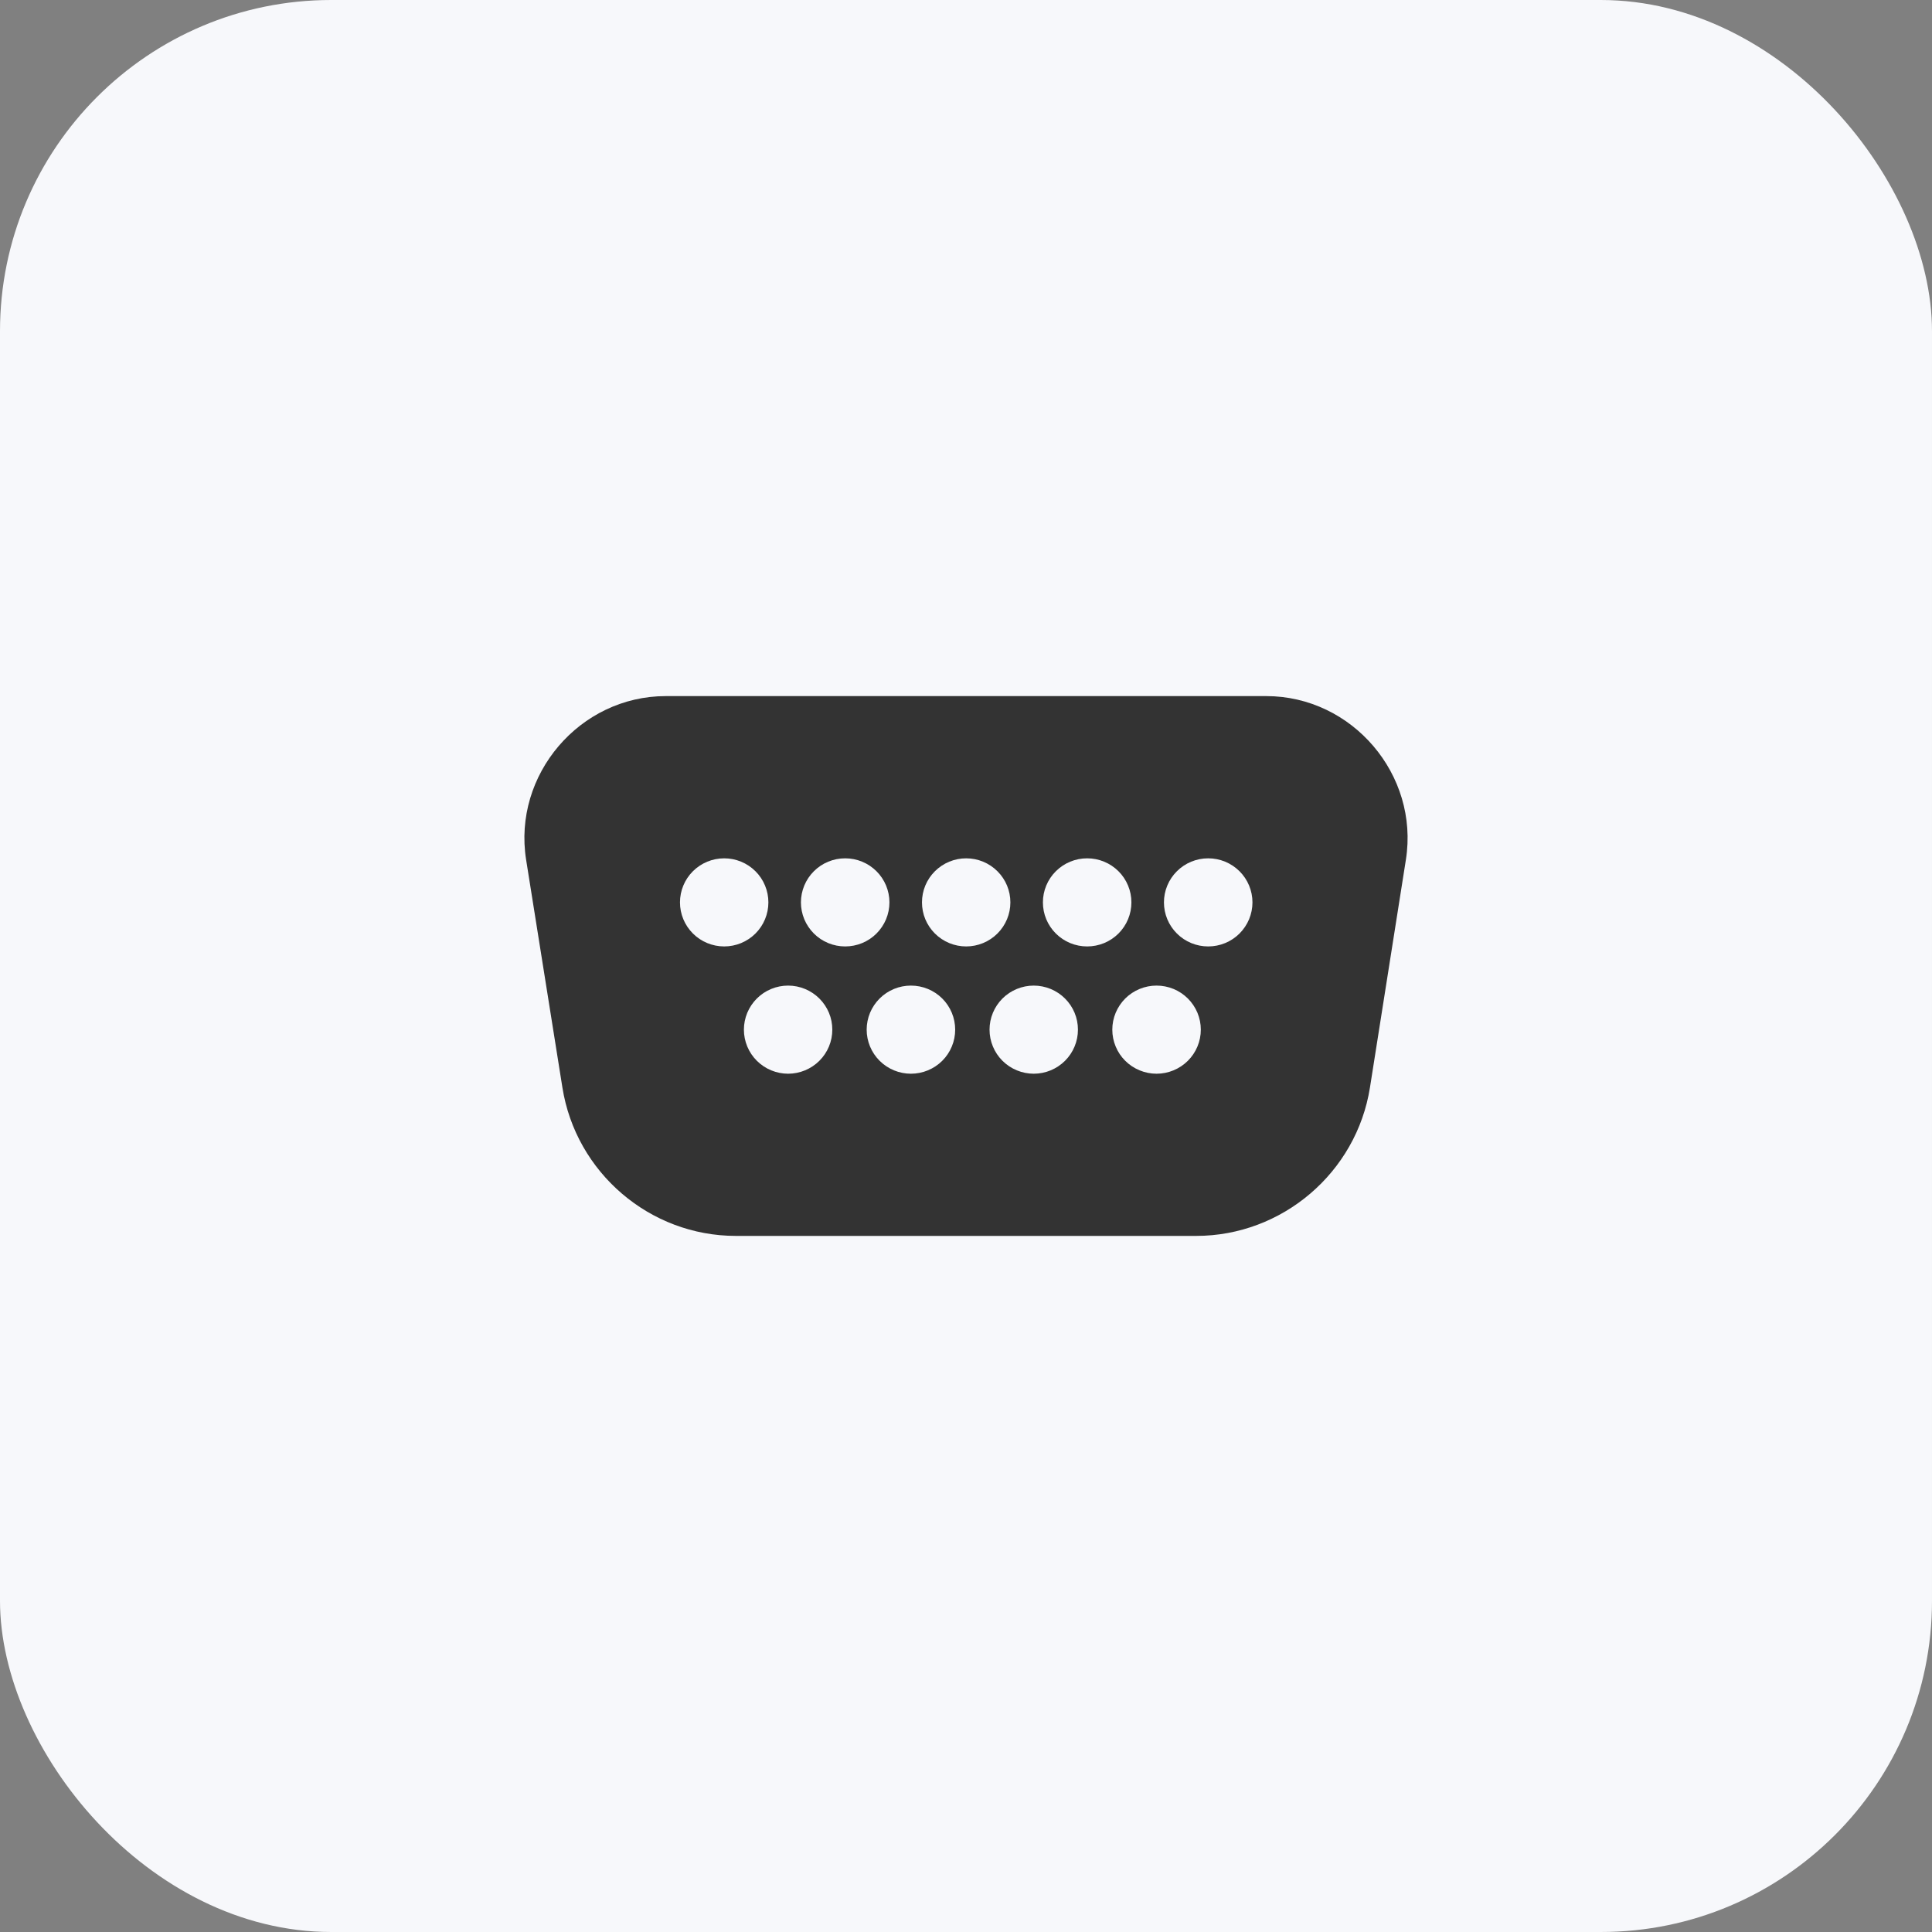 <svg width="70" height="70" viewBox="0 0 70 70" fill="none" xmlns="http://www.w3.org/2000/svg">
<rect x="0" y="0" width="70" height="70" fill="#808080" stroke="none"/>
<rect width="70" height="70" rx="12" fill="#F7F8FB"/>
<path d="M24.13 27.005C23.646 27.005 23.169 27.11 22.73 27.313C22.291 27.515 21.901 27.81 21.588 28.178C21.274 28.546 21.044 28.977 20.913 29.442C20.782 29.907 20.753 30.395 20.829 30.872L22.137 39.129C22.308 40.206 22.858 41.187 23.688 41.895C24.518 42.604 25.574 42.993 26.665 42.992H43.348C44.439 42.993 45.494 42.604 46.324 41.895C47.154 41.187 47.704 40.206 47.876 39.129L49.183 30.872C49.259 30.395 49.231 29.907 49.1 29.442C48.969 28.977 48.738 28.546 48.425 28.178C48.111 27.81 47.721 27.515 47.282 27.313C46.844 27.11 46.366 27.005 45.883 27.005H24.13ZM26.237 31.099C26.448 31.098 26.656 31.14 26.851 31.22C27.045 31.3 27.222 31.418 27.371 31.566C27.52 31.714 27.638 31.89 27.718 32.084C27.799 32.278 27.84 32.485 27.84 32.695C27.84 32.904 27.799 33.112 27.718 33.306C27.638 33.499 27.52 33.675 27.371 33.824C27.222 33.972 27.045 34.09 26.851 34.17C26.656 34.25 26.448 34.291 26.237 34.291C25.812 34.29 25.405 34.122 25.105 33.822C24.805 33.523 24.637 33.117 24.637 32.695C24.637 32.272 24.805 31.866 25.105 31.567C25.405 31.268 25.812 31.099 26.237 31.099ZM30.622 31.099C30.833 31.098 31.042 31.14 31.236 31.22C31.431 31.3 31.607 31.418 31.756 31.566C31.905 31.714 32.023 31.89 32.104 32.084C32.184 32.278 32.226 32.485 32.226 32.695C32.226 32.904 32.184 33.112 32.104 33.306C32.023 33.499 31.905 33.675 31.756 33.824C31.608 33.972 31.431 34.09 31.236 34.17C31.042 34.25 30.833 34.291 30.622 34.291C30.412 34.291 30.203 34.25 30.009 34.17C29.814 34.09 29.637 33.972 29.489 33.824C29.34 33.675 29.222 33.499 29.141 33.306C29.061 33.112 29.019 32.904 29.019 32.695C29.019 32.485 29.061 32.278 29.141 32.084C29.222 31.89 29.34 31.714 29.489 31.566C29.637 31.418 29.814 31.3 30.009 31.22C30.203 31.14 30.412 31.098 30.622 31.099ZM35.008 31.099C35.433 31.099 35.84 31.268 36.139 31.567C36.44 31.866 36.608 32.272 36.608 32.695C36.608 33.117 36.44 33.523 36.14 33.822C35.84 34.122 35.433 34.29 35.008 34.291C34.797 34.291 34.589 34.25 34.394 34.17C34.2 34.09 34.023 33.972 33.874 33.824C33.725 33.675 33.607 33.499 33.526 33.306C33.446 33.112 33.405 32.904 33.405 32.695C33.405 32.485 33.446 32.278 33.526 32.084C33.607 31.89 33.725 31.714 33.874 31.566C34.023 31.418 34.2 31.3 34.394 31.22C34.589 31.14 34.797 31.098 35.008 31.099ZM39.39 31.099C39.6 31.098 39.809 31.14 40.004 31.22C40.198 31.3 40.375 31.418 40.524 31.566C40.673 31.714 40.791 31.89 40.871 32.084C40.952 32.278 40.993 32.485 40.993 32.695C40.993 32.904 40.952 33.112 40.871 33.306C40.791 33.499 40.673 33.675 40.524 33.824C40.375 33.972 40.198 34.09 40.004 34.17C39.809 34.25 39.6 34.291 39.39 34.291C39.179 34.291 38.971 34.25 38.776 34.17C38.582 34.09 38.405 33.972 38.256 33.824C38.107 33.675 37.989 33.499 37.908 33.306C37.828 33.112 37.786 32.904 37.787 32.695C37.786 32.485 37.828 32.278 37.908 32.084C37.989 31.89 38.107 31.714 38.256 31.566C38.405 31.418 38.582 31.3 38.776 31.22C38.971 31.14 39.179 31.098 39.39 31.099ZM43.775 31.099C43.986 31.098 44.194 31.14 44.389 31.22C44.584 31.3 44.76 31.418 44.909 31.566C45.058 31.714 45.176 31.89 45.257 32.084C45.337 32.278 45.379 32.485 45.379 32.695C45.379 32.904 45.337 33.112 45.257 33.306C45.176 33.499 45.058 33.675 44.909 33.824C44.76 33.972 44.584 34.09 44.389 34.17C44.194 34.25 43.986 34.291 43.775 34.291C43.565 34.291 43.356 34.25 43.162 34.17C42.967 34.09 42.79 33.972 42.642 33.824C42.493 33.675 42.374 33.499 42.294 33.306C42.213 33.112 42.172 32.904 42.172 32.695C42.172 32.485 42.213 32.278 42.294 32.084C42.374 31.89 42.493 31.714 42.642 31.566C42.79 31.418 42.967 31.3 43.162 31.22C43.356 31.14 43.565 31.098 43.775 31.099ZM28.557 35.71C28.981 35.711 29.388 35.879 29.688 36.179C29.988 36.478 30.157 36.883 30.156 37.306C30.157 37.729 29.988 38.135 29.688 38.434C29.388 38.733 28.981 38.902 28.557 38.903C28.346 38.903 28.138 38.861 27.943 38.781C27.748 38.701 27.572 38.583 27.423 38.435C27.274 38.287 27.156 38.111 27.075 37.917C26.995 37.724 26.953 37.516 26.953 37.306C26.953 37.097 26.995 36.889 27.075 36.695C27.156 36.502 27.274 36.326 27.423 36.177C27.572 36.029 27.748 35.911 27.943 35.831C28.138 35.751 28.346 35.71 28.557 35.71ZM33.005 35.71C33.215 35.71 33.424 35.751 33.618 35.831C33.813 35.911 33.99 36.029 34.139 36.177C34.288 36.326 34.406 36.502 34.486 36.695C34.567 36.889 34.608 37.097 34.608 37.306C34.608 37.516 34.567 37.724 34.486 37.917C34.406 38.111 34.288 38.287 34.139 38.435C33.99 38.583 33.813 38.701 33.618 38.781C33.424 38.861 33.215 38.903 33.005 38.903C32.794 38.903 32.586 38.861 32.391 38.781C32.197 38.701 32.02 38.583 31.871 38.435C31.722 38.287 31.604 38.111 31.523 37.917C31.443 37.724 31.401 37.516 31.401 37.306C31.401 37.097 31.443 36.889 31.523 36.695C31.604 36.502 31.722 36.326 31.871 36.177C32.02 36.029 32.197 35.911 32.391 35.831C32.586 35.751 32.794 35.71 33.005 35.71ZM37.456 35.71C37.881 35.711 38.288 35.879 38.588 36.179C38.888 36.478 39.056 36.883 39.056 37.306C39.056 37.729 38.888 38.135 38.588 38.434C38.288 38.733 37.881 38.902 37.456 38.903C37.246 38.903 37.037 38.861 36.843 38.781C36.648 38.701 36.471 38.583 36.322 38.435C36.173 38.287 36.055 38.111 35.975 37.917C35.894 37.724 35.853 37.516 35.853 37.306C35.853 37.097 35.894 36.889 35.975 36.695C36.055 36.502 36.173 36.326 36.322 36.177C36.471 36.029 36.648 35.911 36.843 35.831C37.037 35.751 37.246 35.71 37.456 35.71ZM41.904 35.71C42.115 35.71 42.323 35.751 42.518 35.831C42.712 35.911 42.889 36.029 43.038 36.177C43.187 36.326 43.305 36.502 43.386 36.695C43.466 36.889 43.508 37.097 43.508 37.306C43.508 37.516 43.466 37.724 43.386 37.917C43.305 38.111 43.187 38.287 43.038 38.435C42.889 38.583 42.712 38.701 42.518 38.781C42.323 38.861 42.115 38.903 41.904 38.903C41.694 38.903 41.485 38.861 41.291 38.781C41.096 38.701 40.919 38.583 40.77 38.435C40.621 38.287 40.503 38.111 40.423 37.917C40.342 37.724 40.301 37.516 40.301 37.306C40.301 37.097 40.342 36.889 40.423 36.695C40.504 36.502 40.621 36.326 40.77 36.177C40.919 36.029 41.096 35.911 41.291 35.831C41.485 35.751 41.694 35.71 41.904 35.71Z" fill="#333333"/>
<path d="M24.123 25.221C21.007 25.221 18.575 28.071 19.062 31.149L20.377 39.403C20.865 42.483 23.542 44.779 26.66 44.779H43.34C46.458 44.779 49.148 42.483 49.636 39.403L50.938 31.149C51.425 28.071 48.993 25.221 45.877 25.221H24.123ZM24.123 28.783H45.877C46.871 28.783 47.584 29.615 47.428 30.597L46.114 38.851C45.896 40.226 44.731 41.217 43.34 41.217H26.66C25.269 41.217 24.118 40.226 23.9 38.851L22.585 30.597C22.43 29.615 23.129 28.783 24.123 28.783Z" fill="#333333"/>
</svg>
